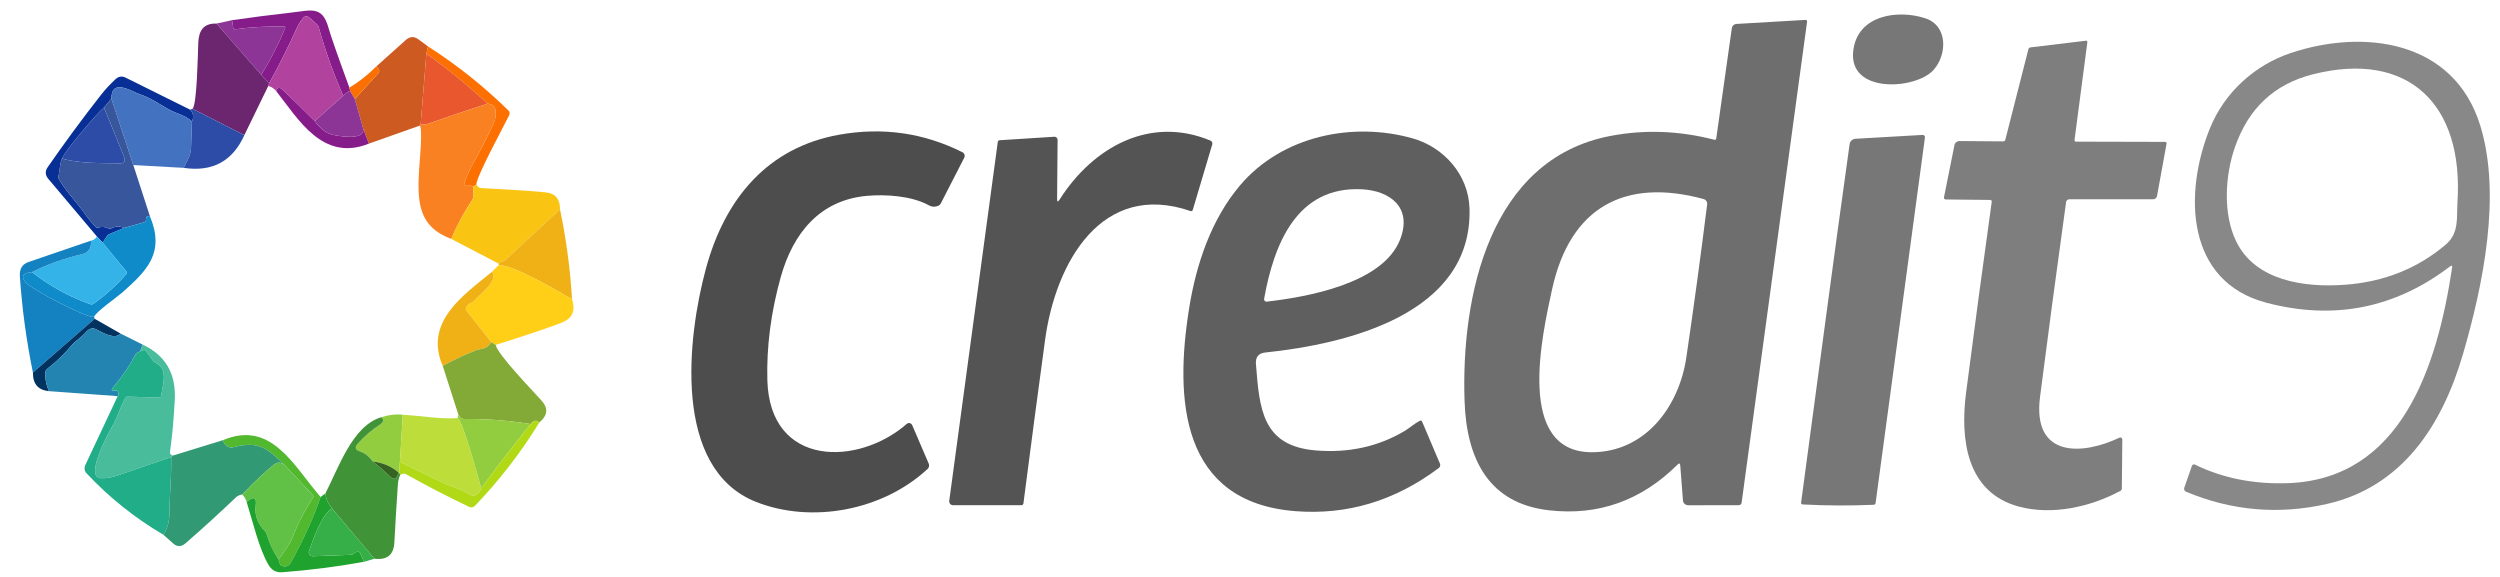 <svg width="156" height="36" viewBox="0 0 156 36" fill="none" xmlns="http://www.w3.org/2000/svg">
<path d="M21.803 5.471L21.846 5.674C21.701 5.73 21.558 5.83 21.416 5.975C20.801 4.573 20.288 3.139 19.879 1.675C19.865 1.62 19.826 1.563 19.769 1.513L19.294 1.091C19.242 1.044 19.175 1.02 19.109 1.021C19.043 1.023 18.983 1.051 18.94 1.099C18.765 1.299 18.625 1.518 18.518 1.755C17.988 2.931 17.411 4.082 16.789 5.207L16.3 4.669C16.885 3.725 17.384 2.75 17.798 1.743C17.802 1.733 17.803 1.723 17.802 1.713C17.801 1.703 17.797 1.693 17.792 1.685C17.787 1.676 17.779 1.669 17.771 1.664C17.762 1.659 17.753 1.656 17.743 1.656C16.719 1.632 15.698 1.689 14.679 1.827C14.649 1.831 14.619 1.824 14.595 1.808C14.571 1.792 14.556 1.768 14.552 1.741L14.479 1.259C15.69 1.084 16.904 0.928 18.119 0.793C19.402 0.652 20.104 0.323 20.499 1.738C20.633 2.219 21.067 3.464 21.803 5.471Z" fill="#851C89"/>
<path d="M115.639 3.201C115.882 0.922 118.432 0.582 120.133 1.139C121.572 1.61 121.502 3.426 120.645 4.374C119.541 5.591 115.354 5.868 115.639 3.201Z" fill="#777777"/>
<path d="M21.416 5.975L19.638 7.558C18.986 6.909 18.316 6.257 17.628 5.6C17.446 5.424 17.314 5.451 17.233 5.682C17.1 5.52 16.935 5.415 16.738 5.365L16.789 5.207C17.412 4.082 17.988 2.931 18.519 1.755C18.625 1.518 18.766 1.299 18.94 1.099C18.983 1.051 19.044 1.023 19.11 1.021C19.176 1.019 19.242 1.044 19.294 1.091L19.769 1.513C19.826 1.563 19.865 1.62 19.88 1.675C20.289 3.139 20.801 4.573 21.416 5.975Z" fill="#B1439E"/>
<path d="M14.48 1.259L14.554 1.74C14.557 1.768 14.572 1.792 14.596 1.808C14.62 1.824 14.65 1.831 14.68 1.827C15.7 1.689 16.721 1.632 17.744 1.656C17.754 1.656 17.764 1.659 17.772 1.664C17.781 1.669 17.788 1.676 17.793 1.685C17.799 1.693 17.802 1.703 17.803 1.713C17.804 1.723 17.803 1.733 17.799 1.743C17.386 2.75 16.887 3.725 16.301 4.669L13.508 1.47L14.48 1.259Z" fill="#8C3596"/>
<path d="M104.69 28.981C102.415 31.241 99.735 32.195 96.65 31.842C92.927 31.416 91.519 28.698 91.39 25.056C91.159 18.496 92.933 9.929 100.485 8.484C102.62 8.075 104.785 8.154 106.98 8.722C106.993 8.726 107.006 8.726 107.018 8.724C107.031 8.721 107.043 8.716 107.053 8.709C107.064 8.702 107.073 8.692 107.08 8.681C107.087 8.67 107.091 8.657 107.093 8.644L108.067 1.751C108.077 1.682 108.11 1.619 108.161 1.573C108.211 1.526 108.277 1.498 108.345 1.494L112.659 1.242C112.674 1.241 112.688 1.244 112.701 1.249C112.715 1.254 112.727 1.262 112.736 1.273C112.746 1.283 112.754 1.296 112.758 1.31C112.762 1.323 112.764 1.338 112.762 1.352L108.677 31.367C108.672 31.41 108.651 31.45 108.619 31.479C108.587 31.507 108.546 31.523 108.503 31.523L105.347 31.528C105.263 31.528 105.183 31.497 105.121 31.441C105.06 31.386 105.022 31.309 105.016 31.228L104.848 29.046C104.837 28.91 104.785 28.888 104.69 28.981ZM106.307 12.421C101.422 11.092 97.972 12.89 96.846 18.07C96.22 20.946 94.56 28.247 99.359 28.219C102.638 28.2 104.768 25.421 105.229 22.294C105.694 19.136 106.126 15.956 106.526 12.755C106.535 12.681 106.518 12.607 106.478 12.546C106.438 12.485 106.377 12.44 106.307 12.421Z" fill="#6E6E6E"/>
<path d="M13.508 1.47L16.301 4.669L16.79 5.207L16.739 5.366L15.247 8.433L12.016 6.79C12.296 6.507 12.347 3.304 12.37 2.715C12.4 1.905 12.689 1.451 13.508 1.47Z" fill="#6C256F"/>
<path d="M26.706 2.895L26.606 3.346L26.246 7.784L26.195 7.836L23.023 8.961L22.673 8.056L22.141 6.182L23.598 4.581C23.623 4.552 23.643 4.521 23.655 4.491C23.667 4.46 23.67 4.431 23.665 4.405C23.642 4.293 23.581 4.206 23.483 4.144L25.313 2.504C25.572 2.272 25.834 2.254 26.101 2.449L26.706 2.895Z" fill="#CC5A21"/>
<path d="M127.297 24.776C126.81 28.59 129.943 28.413 132.258 27.308C132.277 27.299 132.297 27.295 132.318 27.297C132.338 27.298 132.358 27.305 132.375 27.317C132.393 27.329 132.407 27.345 132.417 27.364C132.427 27.383 132.432 27.404 132.432 27.426L132.403 30.475C132.403 30.507 132.395 30.539 132.379 30.566C132.364 30.593 132.342 30.615 132.315 30.629C130.402 31.656 128.024 32.165 125.965 31.608C122.713 30.726 122.306 27.422 122.682 24.512C123.197 20.534 123.731 16.558 124.285 12.586C124.287 12.572 124.286 12.559 124.282 12.545C124.278 12.532 124.272 12.52 124.263 12.51C124.255 12.499 124.244 12.491 124.232 12.485C124.221 12.479 124.208 12.476 124.195 12.476L121.414 12.447C121.397 12.447 121.38 12.443 121.365 12.436C121.35 12.428 121.337 12.418 121.326 12.405C121.316 12.393 121.308 12.378 121.304 12.362C121.3 12.346 121.3 12.33 121.303 12.314L121.958 9.054C121.972 8.982 122.012 8.917 122.072 8.871C122.131 8.825 122.206 8.8 122.283 8.801L125.009 8.822C125.037 8.822 125.065 8.811 125.087 8.791C125.11 8.772 125.126 8.745 125.134 8.714L126.571 3.074C126.578 3.044 126.594 3.016 126.617 2.995C126.64 2.975 126.669 2.962 126.7 2.958L130.162 2.54C130.175 2.539 130.187 2.54 130.199 2.544C130.211 2.549 130.221 2.555 130.23 2.564C130.239 2.573 130.245 2.583 130.249 2.595C130.253 2.606 130.254 2.619 130.252 2.631L129.45 8.733C129.448 8.746 129.449 8.759 129.453 8.772C129.456 8.785 129.462 8.796 129.47 8.806C129.479 8.816 129.489 8.824 129.5 8.83C129.511 8.835 129.524 8.838 129.536 8.839L135.111 8.853C135.123 8.854 135.135 8.856 135.147 8.862C135.158 8.867 135.168 8.875 135.176 8.885C135.184 8.894 135.189 8.905 135.193 8.918C135.196 8.93 135.197 8.942 135.195 8.955L134.599 12.227C134.588 12.285 134.558 12.338 134.514 12.376C134.469 12.414 134.413 12.434 134.355 12.434L129.117 12.436C129.07 12.436 129.025 12.454 128.99 12.486C128.954 12.517 128.931 12.561 128.924 12.609C128.324 16.933 127.782 20.989 127.297 24.776Z" fill="#7E7E7E"/>
<path d="M137.894 8.02C138.807 5.76 140.7 4.059 142.945 3.308C147.466 1.795 153.126 2.483 154.772 7.847C156.096 12.164 154.954 17.762 153.693 22.087C152.383 26.573 149.883 30.386 145.196 31.448C142.18 32.13 139.249 31.874 136.405 30.681C136.36 30.663 136.323 30.627 136.303 30.581C136.284 30.535 136.282 30.482 136.298 30.435L136.777 29.067C136.783 29.049 136.793 29.033 136.806 29.019C136.819 29.005 136.834 28.994 136.852 28.986C136.869 28.979 136.888 28.975 136.907 28.976C136.926 28.977 136.944 28.981 136.961 28.989C138.789 29.886 140.778 30.224 142.798 30.148C149.846 29.878 152.085 22.87 153.012 16.696C153.031 16.57 152.99 16.544 152.889 16.62C149.447 19.242 145.623 19.998 141.416 18.889C136.392 17.561 136.261 12.067 137.894 8.02ZM139.456 9.195C138.828 11.004 138.719 13.356 139.528 15.042C140.723 17.534 143.813 17.956 146.334 17.768C148.772 17.587 150.869 16.748 152.625 15.253C153.472 14.531 153.286 13.506 153.343 12.645C153.755 6.507 150.282 3.137 144.333 4.635C141.906 5.247 140.299 6.764 139.456 9.195Z" fill="#888888"/>
<path d="M26.706 2.895C28.511 4.05 30.184 5.382 31.726 6.893C31.762 6.929 31.787 6.977 31.796 7.029C31.805 7.081 31.797 7.134 31.775 7.182C31.46 7.836 29.694 11.069 29.724 11.529L29.52 11.651C29.356 11.56 29.194 11.528 29.033 11.556C29.022 11.558 29.012 11.557 29.002 11.554C28.992 11.55 28.983 11.544 28.976 11.537C28.969 11.529 28.964 11.519 28.962 11.509C28.96 11.499 28.96 11.488 28.963 11.478C29.095 11.058 29.267 10.659 29.477 10.284C30.054 9.25 30.357 8.634 30.784 7.737C30.907 7.48 30.955 7.209 30.928 6.925C30.9 6.643 30.731 6.491 30.42 6.467C29.221 5.349 27.949 4.308 26.605 3.346L26.706 2.895Z" fill="#FC7002"/>
<path d="M26.606 3.346C27.95 4.308 29.222 5.349 30.421 6.467C29.14 6.883 27.898 7.303 26.694 7.727C26.614 7.755 26.464 7.774 26.246 7.784L26.606 3.346Z" fill="#E8572D"/>
<path d="M23.483 4.144C23.581 4.206 23.642 4.293 23.665 4.405C23.67 4.431 23.666 4.46 23.655 4.491C23.643 4.521 23.623 4.552 23.598 4.581L22.14 6.182L21.846 5.674L21.803 5.471C22.414 5.098 22.974 4.656 23.483 4.144Z" fill="#FC7002"/>
<path d="M11.862 6.843C12.066 7.053 12.105 7.3 11.981 7.581C11.755 7.374 11.441 7.2 11.042 7.06C10.311 6.802 9.583 6.159 8.77 5.899C8.244 5.733 6.951 4.832 6.951 6.157L6.49 6.707C6.038 7.072 3.861 9.632 3.889 9.894C3.762 9.955 3.717 10.774 3.652 10.97C3.641 11.001 3.637 11.035 3.639 11.067C3.642 11.099 3.651 11.13 3.666 11.158C4.11 11.951 4.73 12.531 5.242 13.27C5.46 13.583 5.702 13.879 5.968 14.156C5.989 14.178 6.015 14.193 6.045 14.2C6.075 14.207 6.107 14.206 6.138 14.196C6.35 14.133 6.56 14.153 6.769 14.257C6.796 14.27 6.826 14.276 6.857 14.275C6.887 14.274 6.917 14.266 6.945 14.251C7.209 14.106 7.473 14.098 7.735 14.228L6.81 14.614C6.758 14.636 6.707 14.683 6.664 14.749L6.406 15.143L6.046 14.755L3.017 11.164C2.817 10.926 2.803 10.683 2.974 10.436C4.005 8.943 5.116 7.435 6.31 5.91C6.561 5.589 6.861 5.266 7.209 4.941C7.4 4.764 7.61 4.732 7.841 4.846L11.862 6.843Z" fill="#072F95"/>
<path d="M11.979 7.581C11.96 8.132 11.941 8.683 11.92 9.233C11.904 9.693 11.658 10.073 11.46 10.474L8.318 10.299L6.949 6.157C6.949 4.832 8.243 5.733 8.769 5.899C9.581 6.159 10.309 6.802 11.04 7.06C11.44 7.2 11.753 7.374 11.979 7.581Z" fill="#4373C0"/>
<path d="M19.637 7.558C19.974 8.015 20.33 8.294 20.705 8.395C20.875 8.442 22.735 8.839 22.672 8.056L23.022 8.961C20.132 10.132 18.604 7.414 17.232 5.682C17.313 5.451 17.445 5.424 17.627 5.6C18.315 6.257 18.985 6.909 19.637 7.558Z" fill="#851C89"/>
<path d="M21.847 5.674L22.142 6.182L22.674 8.056C22.737 8.839 20.877 8.442 20.707 8.396C20.332 8.294 19.976 8.015 19.639 7.558L21.417 5.975C21.559 5.83 21.702 5.73 21.847 5.674Z" fill="#8C3596"/>
<path d="M6.949 6.157L8.318 10.299L9.354 13.489C9.186 13.457 9.104 13.532 9.108 13.715C9.109 13.749 9.102 13.782 9.086 13.809C9.071 13.835 9.049 13.853 9.024 13.86L7.733 14.228C7.471 14.098 7.208 14.106 6.943 14.251C6.916 14.266 6.886 14.274 6.855 14.275C6.825 14.276 6.794 14.27 6.767 14.257C6.558 14.153 6.348 14.133 6.137 14.196C6.106 14.206 6.074 14.207 6.044 14.2C6.014 14.193 5.987 14.178 5.967 14.156C5.701 13.879 5.459 13.583 5.24 13.27C4.729 12.531 4.109 11.951 3.665 11.158C3.649 11.13 3.64 11.099 3.637 11.067C3.635 11.035 3.639 11.001 3.65 10.97C3.716 10.774 3.761 9.955 3.888 9.894C4.962 10.223 6.438 10.166 7.448 10.195C7.76 10.205 7.856 10.063 7.737 9.769L6.489 6.707L6.949 6.157Z" fill="#38569C"/>
<path d="M30.421 6.467C30.732 6.491 30.901 6.643 30.928 6.925C30.955 7.209 30.908 7.48 30.785 7.737C30.357 8.634 30.054 9.25 29.477 10.284C29.267 10.659 29.096 11.058 28.963 11.478C28.96 11.488 28.96 11.499 28.962 11.509C28.965 11.519 28.97 11.529 28.977 11.537C28.983 11.544 28.992 11.55 29.002 11.554C29.012 11.557 29.023 11.558 29.033 11.556C29.194 11.528 29.356 11.56 29.52 11.651C29.577 12.066 29.557 12.346 29.459 12.491C28.95 13.249 28.516 14.055 28.157 14.909C26.123 14.149 26.023 12.651 26.154 10.554C26.178 10.151 26.389 8.028 26.195 7.836L26.246 7.784C26.464 7.774 26.613 7.755 26.694 7.727C27.897 7.303 29.139 6.883 30.421 6.467Z" fill="#F98122"/>
<path d="M6.488 6.708L7.736 9.769C7.855 10.063 7.759 10.205 7.448 10.195C6.437 10.166 4.961 10.223 3.887 9.894C3.858 9.632 6.036 7.073 6.488 6.708Z" fill="#2C4CA8"/>
<path d="M12.015 6.79L15.247 8.434C14.513 10.064 13.251 10.744 11.461 10.474C11.659 10.073 11.905 9.693 11.921 9.233C11.942 8.683 11.962 8.132 11.981 7.581C12.105 7.3 12.065 7.054 11.862 6.843L12.015 6.79Z" fill="#2C4CA8"/>
<path d="M47.883 23.723C48.033 29.198 53.571 29.086 56.579 26.453C56.605 26.43 56.636 26.413 56.669 26.405C56.702 26.396 56.737 26.396 56.771 26.404C56.804 26.411 56.835 26.427 56.862 26.45C56.888 26.472 56.909 26.501 56.923 26.533L57.954 28.934C57.977 28.989 57.982 29.049 57.97 29.108C57.958 29.166 57.928 29.219 57.885 29.259C55.087 31.863 50.648 32.69 47.179 31.319C41.947 29.247 42.884 21.058 44.05 16.757C45.235 12.386 47.904 9.197 52.376 8.404C55.082 7.923 57.646 8.29 60.066 9.505C60.095 9.52 60.12 9.54 60.141 9.565C60.161 9.59 60.176 9.619 60.186 9.651C60.195 9.683 60.198 9.717 60.195 9.751C60.192 9.784 60.182 9.817 60.166 9.847L58.707 12.691C58.673 12.757 58.625 12.806 58.572 12.831C58.358 12.926 58.158 12.922 57.973 12.818C56.884 12.208 55.21 12.117 54.076 12.223C51.154 12.493 49.486 14.55 48.718 17.289C48.106 19.484 47.828 21.628 47.883 23.723Z" fill="#4D4D4D"/>
<path d="M65.963 12.405C65.962 12.603 66.013 12.62 66.117 12.455C68.233 9.128 71.806 7.214 75.535 8.775C75.579 8.794 75.615 8.829 75.635 8.872C75.656 8.916 75.659 8.966 75.645 9.012L74.426 13.107C74.421 13.12 74.415 13.132 74.406 13.142C74.397 13.153 74.387 13.161 74.375 13.167C74.363 13.173 74.35 13.177 74.336 13.178C74.323 13.179 74.309 13.177 74.297 13.172C68.753 11.261 65.875 16.371 65.216 21.189C64.751 24.598 64.3 28.006 63.862 31.412C63.858 31.443 63.843 31.472 63.82 31.493C63.797 31.514 63.767 31.526 63.737 31.526L59.46 31.523C59.427 31.523 59.395 31.516 59.365 31.501C59.335 31.487 59.309 31.466 59.287 31.441C59.266 31.415 59.25 31.385 59.24 31.352C59.231 31.319 59.228 31.285 59.233 31.251L62.261 8.86C62.266 8.83 62.279 8.803 62.301 8.783C62.322 8.763 62.349 8.752 62.378 8.75L65.785 8.533C65.812 8.531 65.839 8.535 65.865 8.544C65.89 8.553 65.914 8.568 65.933 8.586C65.953 8.605 65.968 8.627 65.979 8.652C65.989 8.677 65.995 8.704 65.994 8.731L65.963 12.405Z" fill="#545454"/>
<path d="M77.382 11.563C80.018 8.454 84.445 7.583 88.155 8.636C90.061 9.176 91.636 10.87 91.698 13.018C91.882 19.604 84.05 21.463 78.952 21.997C78.531 22.04 78.337 22.281 78.371 22.718C78.59 25.529 78.764 27.833 82.106 28.107C84.17 28.276 86.028 27.865 87.678 26.875C87.916 26.732 88.274 26.419 88.609 26.25C88.621 26.245 88.633 26.242 88.646 26.242C88.659 26.241 88.671 26.244 88.683 26.249C88.695 26.254 88.707 26.262 88.716 26.271C88.725 26.281 88.733 26.293 88.738 26.305L89.852 28.928C89.872 28.975 89.877 29.028 89.865 29.077C89.853 29.126 89.825 29.169 89.786 29.198C87.051 31.255 84.059 32.154 80.81 31.895C73.687 31.327 73.279 24.951 74.206 19.213C74.646 16.477 75.582 13.685 77.382 11.563ZM84.985 11.812C80.907 11.605 79.493 15.247 78.881 18.644C78.876 18.667 78.877 18.691 78.884 18.714C78.89 18.737 78.902 18.758 78.917 18.776C78.933 18.793 78.953 18.806 78.974 18.815C78.996 18.823 79.019 18.826 79.042 18.823C81.516 18.536 86.297 17.711 87.369 14.941C88.147 12.932 86.725 11.902 84.985 11.812Z" fill="#5F5F5F"/>
<path d="M112.388 31.365C113.396 23.906 114.371 16.441 115.416 8.993C115.429 8.903 115.472 8.821 115.539 8.76C115.605 8.7 115.691 8.664 115.781 8.659L119.972 8.419C119.992 8.417 120.013 8.42 120.032 8.428C120.051 8.436 120.068 8.448 120.082 8.463C120.095 8.478 120.106 8.496 120.112 8.516C120.118 8.535 120.12 8.556 120.117 8.577L117.037 31.39C117.033 31.419 117.02 31.446 116.998 31.466C116.977 31.485 116.949 31.497 116.921 31.498C115.437 31.563 113.956 31.556 112.476 31.477C112.463 31.476 112.45 31.473 112.438 31.467C112.427 31.46 112.417 31.452 112.408 31.441C112.4 31.431 112.394 31.419 112.39 31.406C112.387 31.392 112.386 31.379 112.388 31.365Z" fill="#777777"/>
<path d="M29.726 11.529C29.824 11.661 29.913 11.729 29.994 11.734C32.272 11.855 33.649 11.948 34.124 12.014C34.676 12.093 34.95 12.441 34.944 13.059L31.539 16.215C31.493 16.259 31.435 16.291 31.365 16.31C31.238 16.347 31.156 16.393 31.117 16.45L28.158 14.909C28.517 14.055 28.951 13.249 29.46 12.491C29.558 12.346 29.578 12.066 29.521 11.651L29.726 11.529Z" fill="#F9C412"/>
<path d="M34.944 13.059C35.33 14.899 35.581 16.77 35.695 18.673C34.842 18.182 31.965 16.487 31.115 16.549L31.117 16.449C31.155 16.393 31.238 16.347 31.365 16.31C31.434 16.29 31.492 16.259 31.539 16.215L34.944 13.059Z" fill="#F0B117"/>
<path d="M9.354 13.489C10.302 15.764 9.197 16.865 7.635 18.249C7.326 18.521 5.961 19.48 5.875 19.766C5.519 19.925 1.936 18.034 1.606 17.635C1.286 17.248 1.417 17.03 1.999 16.981C3.103 17.846 4.318 18.515 5.644 18.986C5.674 18.996 5.706 18.999 5.737 18.994C5.769 18.99 5.799 18.977 5.826 18.958C6.568 18.436 7.253 17.819 7.881 17.106C7.901 17.082 7.913 17.053 7.915 17.022C7.916 16.992 7.907 16.963 7.889 16.941L6.405 15.143L6.663 14.749C6.705 14.683 6.757 14.636 6.808 14.614L7.733 14.228L9.025 13.861C9.05 13.853 9.072 13.835 9.087 13.809C9.102 13.782 9.11 13.749 9.109 13.715C9.105 13.532 9.186 13.457 9.354 13.489Z" fill="#0F8BCA"/>
<path d="M6.046 14.755L6.406 15.143L7.89 16.941C7.908 16.963 7.917 16.992 7.916 17.022C7.914 17.053 7.902 17.082 7.882 17.106C7.254 17.819 6.569 18.436 5.827 18.958C5.8 18.977 5.77 18.99 5.738 18.994C5.707 18.999 5.675 18.996 5.645 18.986C4.319 18.515 3.104 17.846 2 16.981C2.939 16.506 3.978 16.133 5.117 15.863C5.537 15.763 5.722 15.482 5.671 15.019C5.838 14.985 5.963 14.897 6.046 14.755Z" fill="#33B3E7"/>
<path d="M5.67 15.019C5.721 15.482 5.536 15.763 5.116 15.863C3.976 16.133 2.938 16.506 1.999 16.981C1.416 17.03 1.285 17.248 1.606 17.635C1.935 18.034 5.519 19.925 5.875 19.766L5.906 19.893L2.054 23.248C1.648 21.263 1.375 19.257 1.238 17.23C1.208 16.777 1.39 16.483 1.784 16.348L5.67 15.019Z" fill="#1481C0"/>
<path d="M31.115 16.549C31.964 16.487 34.841 18.182 35.695 18.673C35.92 19.37 35.727 19.847 35.116 20.104C34.534 20.347 33.14 20.82 30.933 21.522L30.654 21.349L29.103 19.38C29.084 19.355 29.071 19.325 29.067 19.292C29.064 19.26 29.069 19.227 29.083 19.197C29.143 19.064 29.24 18.968 29.375 18.908C29.449 18.875 29.506 18.838 29.545 18.796C29.862 18.46 31.174 17.454 30.697 16.962L31.115 16.549Z" fill="#FFCE16"/>
<path d="M30.697 16.962C31.174 17.454 29.862 18.46 29.545 18.796C29.506 18.838 29.449 18.875 29.375 18.908C29.24 18.968 29.143 19.064 29.083 19.197C29.069 19.227 29.064 19.26 29.068 19.292C29.071 19.325 29.084 19.355 29.103 19.38L30.654 21.349C30.374 21.836 30.026 21.729 29.664 21.872C28.967 22.149 28.288 22.47 27.628 22.834C26.428 20.091 28.937 18.403 30.697 16.962Z" fill="#F0B117"/>
<path d="M5.906 19.893L7.521 20.813C7.177 21.216 6.385 20.756 6.025 20.562C5.789 20.434 5.571 20.486 5.37 20.718C5.075 21.06 4.723 21.245 4.441 21.581C3.994 22.113 3.491 22.595 2.933 23.028C2.906 23.049 2.884 23.075 2.868 23.103C2.852 23.132 2.842 23.163 2.839 23.195C2.805 23.624 2.879 24.029 3.062 24.408C2.382 24.346 2.047 23.96 2.055 23.248L5.906 19.893Z" fill="#013260"/>
<path d="M7.52 20.813L8.91 21.507L8.748 21.921L8.585 21.999C8.524 22.028 8.474 22.075 8.443 22.134C8.066 22.865 7.608 23.538 7.07 24.153C6.917 24.33 6.95 24.403 7.168 24.37C7.206 24.365 7.243 24.366 7.275 24.375C7.306 24.383 7.332 24.398 7.349 24.419C7.414 24.499 7.413 24.599 7.344 24.719L3.061 24.409C2.878 24.029 2.804 23.624 2.838 23.195C2.841 23.163 2.851 23.132 2.868 23.103C2.884 23.075 2.906 23.049 2.932 23.029C3.49 22.595 3.993 22.113 4.441 21.581C4.723 21.246 5.075 21.06 5.37 20.718C5.57 20.486 5.788 20.434 6.024 20.562C6.385 20.756 7.177 21.216 7.52 20.813Z" fill="#2383B1"/>
<path d="M30.654 21.349L30.932 21.522C31.036 22.115 33.281 24.417 33.807 25.014C34.222 25.482 34.172 25.931 33.656 26.36C33.472 26.193 33.29 26.227 33.109 26.462C31.723 26.235 30.345 26.13 28.974 26.147C28.825 26.15 28.703 26.063 28.607 25.885L27.627 22.834C28.287 22.47 28.966 22.149 29.663 21.872C30.025 21.729 30.373 21.836 30.654 21.349Z" fill="#83A937"/>
<path d="M8.911 21.507C10.323 22.171 10.989 23.313 10.907 24.932C10.845 26.151 10.747 27.225 10.612 28.154C10.589 28.308 10.65 28.399 10.796 28.426L10.686 28.523L7.303 29.679C6.939 29.803 6.601 29.856 6.29 29.84C5.258 29.787 6.771 27.006 7.006 26.605C7.334 26.05 7.493 25.421 7.819 24.839C7.833 24.811 7.855 24.788 7.882 24.772C7.909 24.757 7.939 24.749 7.97 24.75L9.947 24.809C9.975 24.811 10.002 24.801 10.023 24.782C10.044 24.763 10.057 24.736 10.059 24.708C10.141 23.986 10.544 23.041 9.695 22.634C9.632 22.604 9.582 22.562 9.544 22.507L9.116 21.91C9.096 21.883 9.07 21.862 9.041 21.851C9.011 21.84 8.98 21.839 8.952 21.849L8.75 21.921L8.911 21.507Z" fill="#49BD9B"/>
<path d="M10.685 28.523C10.711 29.715 10.576 30.867 10.574 32.055C10.573 32.526 10.447 32.965 10.196 33.37C8.384 32.301 6.781 31.017 5.388 29.519C5.33 29.457 5.292 29.376 5.28 29.289C5.267 29.201 5.281 29.111 5.319 29.029L7.345 24.719C7.413 24.599 7.414 24.499 7.349 24.419C7.332 24.398 7.307 24.383 7.275 24.375C7.244 24.366 7.207 24.365 7.169 24.37C6.951 24.403 6.918 24.33 7.071 24.153C7.608 23.538 8.066 22.865 8.444 22.134C8.474 22.075 8.524 22.028 8.585 21.999L8.749 21.921L8.951 21.849C8.979 21.839 9.01 21.84 9.04 21.851C9.069 21.862 9.095 21.883 9.115 21.91L9.543 22.507C9.581 22.562 9.631 22.604 9.694 22.634C10.543 23.041 10.14 23.986 10.059 24.708C10.056 24.737 10.043 24.763 10.022 24.782C10.001 24.801 9.974 24.811 9.946 24.809L7.969 24.75C7.938 24.749 7.908 24.757 7.881 24.773C7.854 24.788 7.832 24.811 7.818 24.839C7.492 25.421 7.333 26.05 7.005 26.605C6.77 27.006 5.257 29.787 6.289 29.84C6.6 29.857 6.938 29.803 7.302 29.679L10.685 28.523Z" fill="#21AD88"/>
<path d="M25.136 25.881L24.954 28.823L24.909 29.473L24.866 29.481C24.438 29.105 23.901 28.875 23.257 28.791C23.046 28.482 22.775 28.272 22.445 28.162C22.171 28.072 22.13 27.917 22.322 27.696C22.727 27.232 23.186 26.835 23.699 26.506C23.88 26.392 24.01 26.202 23.791 26.035C24.254 25.883 24.702 25.832 25.136 25.881Z" fill="#92CD3F"/>
<path d="M25.135 25.881C26.279 25.942 27.454 26.166 28.549 26.088C28.839 26.103 29.901 29.979 30.028 30.471C29.937 30.714 29.784 30.864 29.57 30.92C29.541 30.928 29.509 30.929 29.476 30.922C29.444 30.916 29.411 30.902 29.38 30.882C28.813 30.525 28.101 30.346 27.601 30.105C26.719 29.679 25.836 29.252 24.953 28.823L25.135 25.881Z" fill="#BDDD3A"/>
<path d="M28.608 25.885C28.704 26.063 28.826 26.15 28.974 26.147C30.346 26.13 31.724 26.235 33.11 26.461C32.866 26.771 32.618 27.084 32.365 27.4C31.55 28.424 30.771 29.448 30.028 30.47C29.901 29.979 28.839 26.103 28.549 26.088L28.608 25.885Z" fill="#92CD3F"/>
<path d="M23.79 26.035C24.009 26.202 23.878 26.392 23.698 26.506C23.185 26.835 22.726 27.232 22.321 27.696C22.128 27.917 22.169 28.072 22.443 28.162C22.773 28.272 23.044 28.482 23.256 28.791C23.64 29.095 24.009 29.416 24.361 29.753C24.596 29.978 24.763 29.887 24.864 29.481L24.907 29.473L24.975 29.631C24.892 29.808 24.843 29.997 24.829 30.196C24.746 31.412 24.673 32.631 24.608 33.855C24.568 34.624 24.153 34.961 23.364 34.864L20.72 31.732C20.486 31.458 20.346 31.144 20.303 30.791C21.119 29.224 21.981 26.573 23.79 26.035Z" fill="#409337"/>
<path d="M33.657 26.36C32.495 28.251 31.153 29.986 29.634 31.566C29.588 31.613 29.529 31.645 29.466 31.657C29.402 31.668 29.336 31.66 29.277 31.631C27.936 30.988 26.616 30.305 25.317 29.582C25.229 29.533 25.115 29.549 24.976 29.631L24.908 29.473L24.953 28.823C25.836 29.252 26.719 29.679 27.601 30.105C28.101 30.346 28.813 30.525 29.38 30.882C29.411 30.902 29.444 30.916 29.477 30.922C29.509 30.929 29.541 30.928 29.57 30.92C29.784 30.864 29.937 30.714 30.029 30.471C30.771 29.448 31.55 28.424 32.366 27.401C32.618 27.084 32.866 26.771 33.111 26.462C33.291 26.227 33.473 26.193 33.657 26.36Z" fill="#B2D916"/>
<path d="M20.005 31.011C19.59 32.244 18.975 33.603 18.159 35.087C18.028 35.326 17.837 35.399 17.586 35.304C17.497 35.271 17.43 35.141 17.383 34.914C17.862 34.25 18.138 33.825 18.21 33.638C18.569 32.708 19.01 31.848 19.534 31.057C19.55 31.033 19.557 31.003 19.554 30.974C19.552 30.945 19.539 30.918 19.52 30.897L17.817 29.078C16.669 27.936 16.127 27.506 14.586 27.901C14.269 27.982 14.043 27.838 13.908 27.468C16.943 26.185 18.32 29.076 20.005 31.011Z" fill="#52B82E"/>
<path d="M13.908 27.468C14.043 27.838 14.268 27.982 14.585 27.901C16.126 27.506 16.668 27.936 17.816 29.078C17.568 28.841 17.335 28.807 17.119 28.974C16.621 29.357 15.953 29.984 15.115 30.855C14.95 30.884 14.826 30.938 14.745 31.015C13.671 32.036 12.616 32.998 11.579 33.899C11.314 34.13 11.057 34.134 10.807 33.912L10.195 33.37C10.446 32.965 10.572 32.526 10.574 32.055C10.576 30.867 10.711 29.715 10.684 28.523L10.795 28.426L13.908 27.468Z" fill="#319973"/>
<path d="M23.256 28.791C23.9 28.875 24.436 29.105 24.864 29.481C24.763 29.887 24.596 29.978 24.361 29.753C24.009 29.416 23.641 29.095 23.256 28.791Z" fill="#356322"/>
<path d="M17.817 29.078L19.519 30.897C19.539 30.918 19.551 30.945 19.554 30.974C19.556 31.003 19.549 31.033 19.534 31.057C19.01 31.848 18.568 32.708 18.209 33.638C18.137 33.825 17.862 34.25 17.383 34.914C17.054 34.419 16.808 33.892 16.646 33.332C16.628 33.266 16.595 33.208 16.546 33.159C16.124 32.726 15.868 32.18 15.954 31.557C16.028 31.027 15.84 30.947 15.392 31.319C15.355 31.172 15.263 31.018 15.115 30.855C15.953 29.984 16.621 29.357 17.119 28.974C17.336 28.807 17.568 28.841 17.817 29.078Z" fill="#61C046"/>
<path d="M20.302 30.791C20.346 31.144 20.485 31.458 20.72 31.732C20.102 32.036 19.467 33.834 19.279 34.393C19.267 34.43 19.263 34.469 19.27 34.508C19.276 34.546 19.292 34.583 19.315 34.614C19.339 34.645 19.37 34.67 19.405 34.687C19.441 34.703 19.479 34.711 19.518 34.71L21.901 34.619C21.96 34.616 22.02 34.588 22.07 34.541C22.152 34.463 22.246 34.426 22.351 34.429C22.378 34.43 22.406 34.44 22.431 34.46C22.456 34.479 22.476 34.507 22.49 34.539L22.715 35.056C21.071 35.357 19.368 35.575 17.607 35.71C17.245 35.736 16.967 35.592 16.772 35.275C16.174 34.3 15.747 32.454 15.391 31.319C15.839 30.947 16.027 31.027 15.953 31.557C15.867 32.18 16.123 32.726 16.545 33.159C16.594 33.208 16.627 33.266 16.645 33.332C16.808 33.892 17.053 34.419 17.382 34.914C17.428 35.141 17.496 35.271 17.584 35.305C17.835 35.399 18.026 35.326 18.157 35.087C18.973 33.603 19.589 32.244 20.003 31.011L20.302 30.791Z" fill="#1FA32E"/>
<path d="M20.721 31.732L23.365 34.864L22.716 35.056L22.491 34.539C22.477 34.507 22.457 34.479 22.432 34.46C22.407 34.44 22.38 34.43 22.352 34.429C22.247 34.426 22.153 34.463 22.071 34.541C22.021 34.588 21.961 34.616 21.902 34.619L19.52 34.709C19.48 34.711 19.442 34.703 19.406 34.687C19.371 34.67 19.34 34.645 19.316 34.614C19.293 34.583 19.277 34.546 19.271 34.508C19.264 34.469 19.268 34.43 19.28 34.393C19.468 33.834 20.103 32.036 20.721 31.732Z" fill="#36AF49"/>
</svg>
